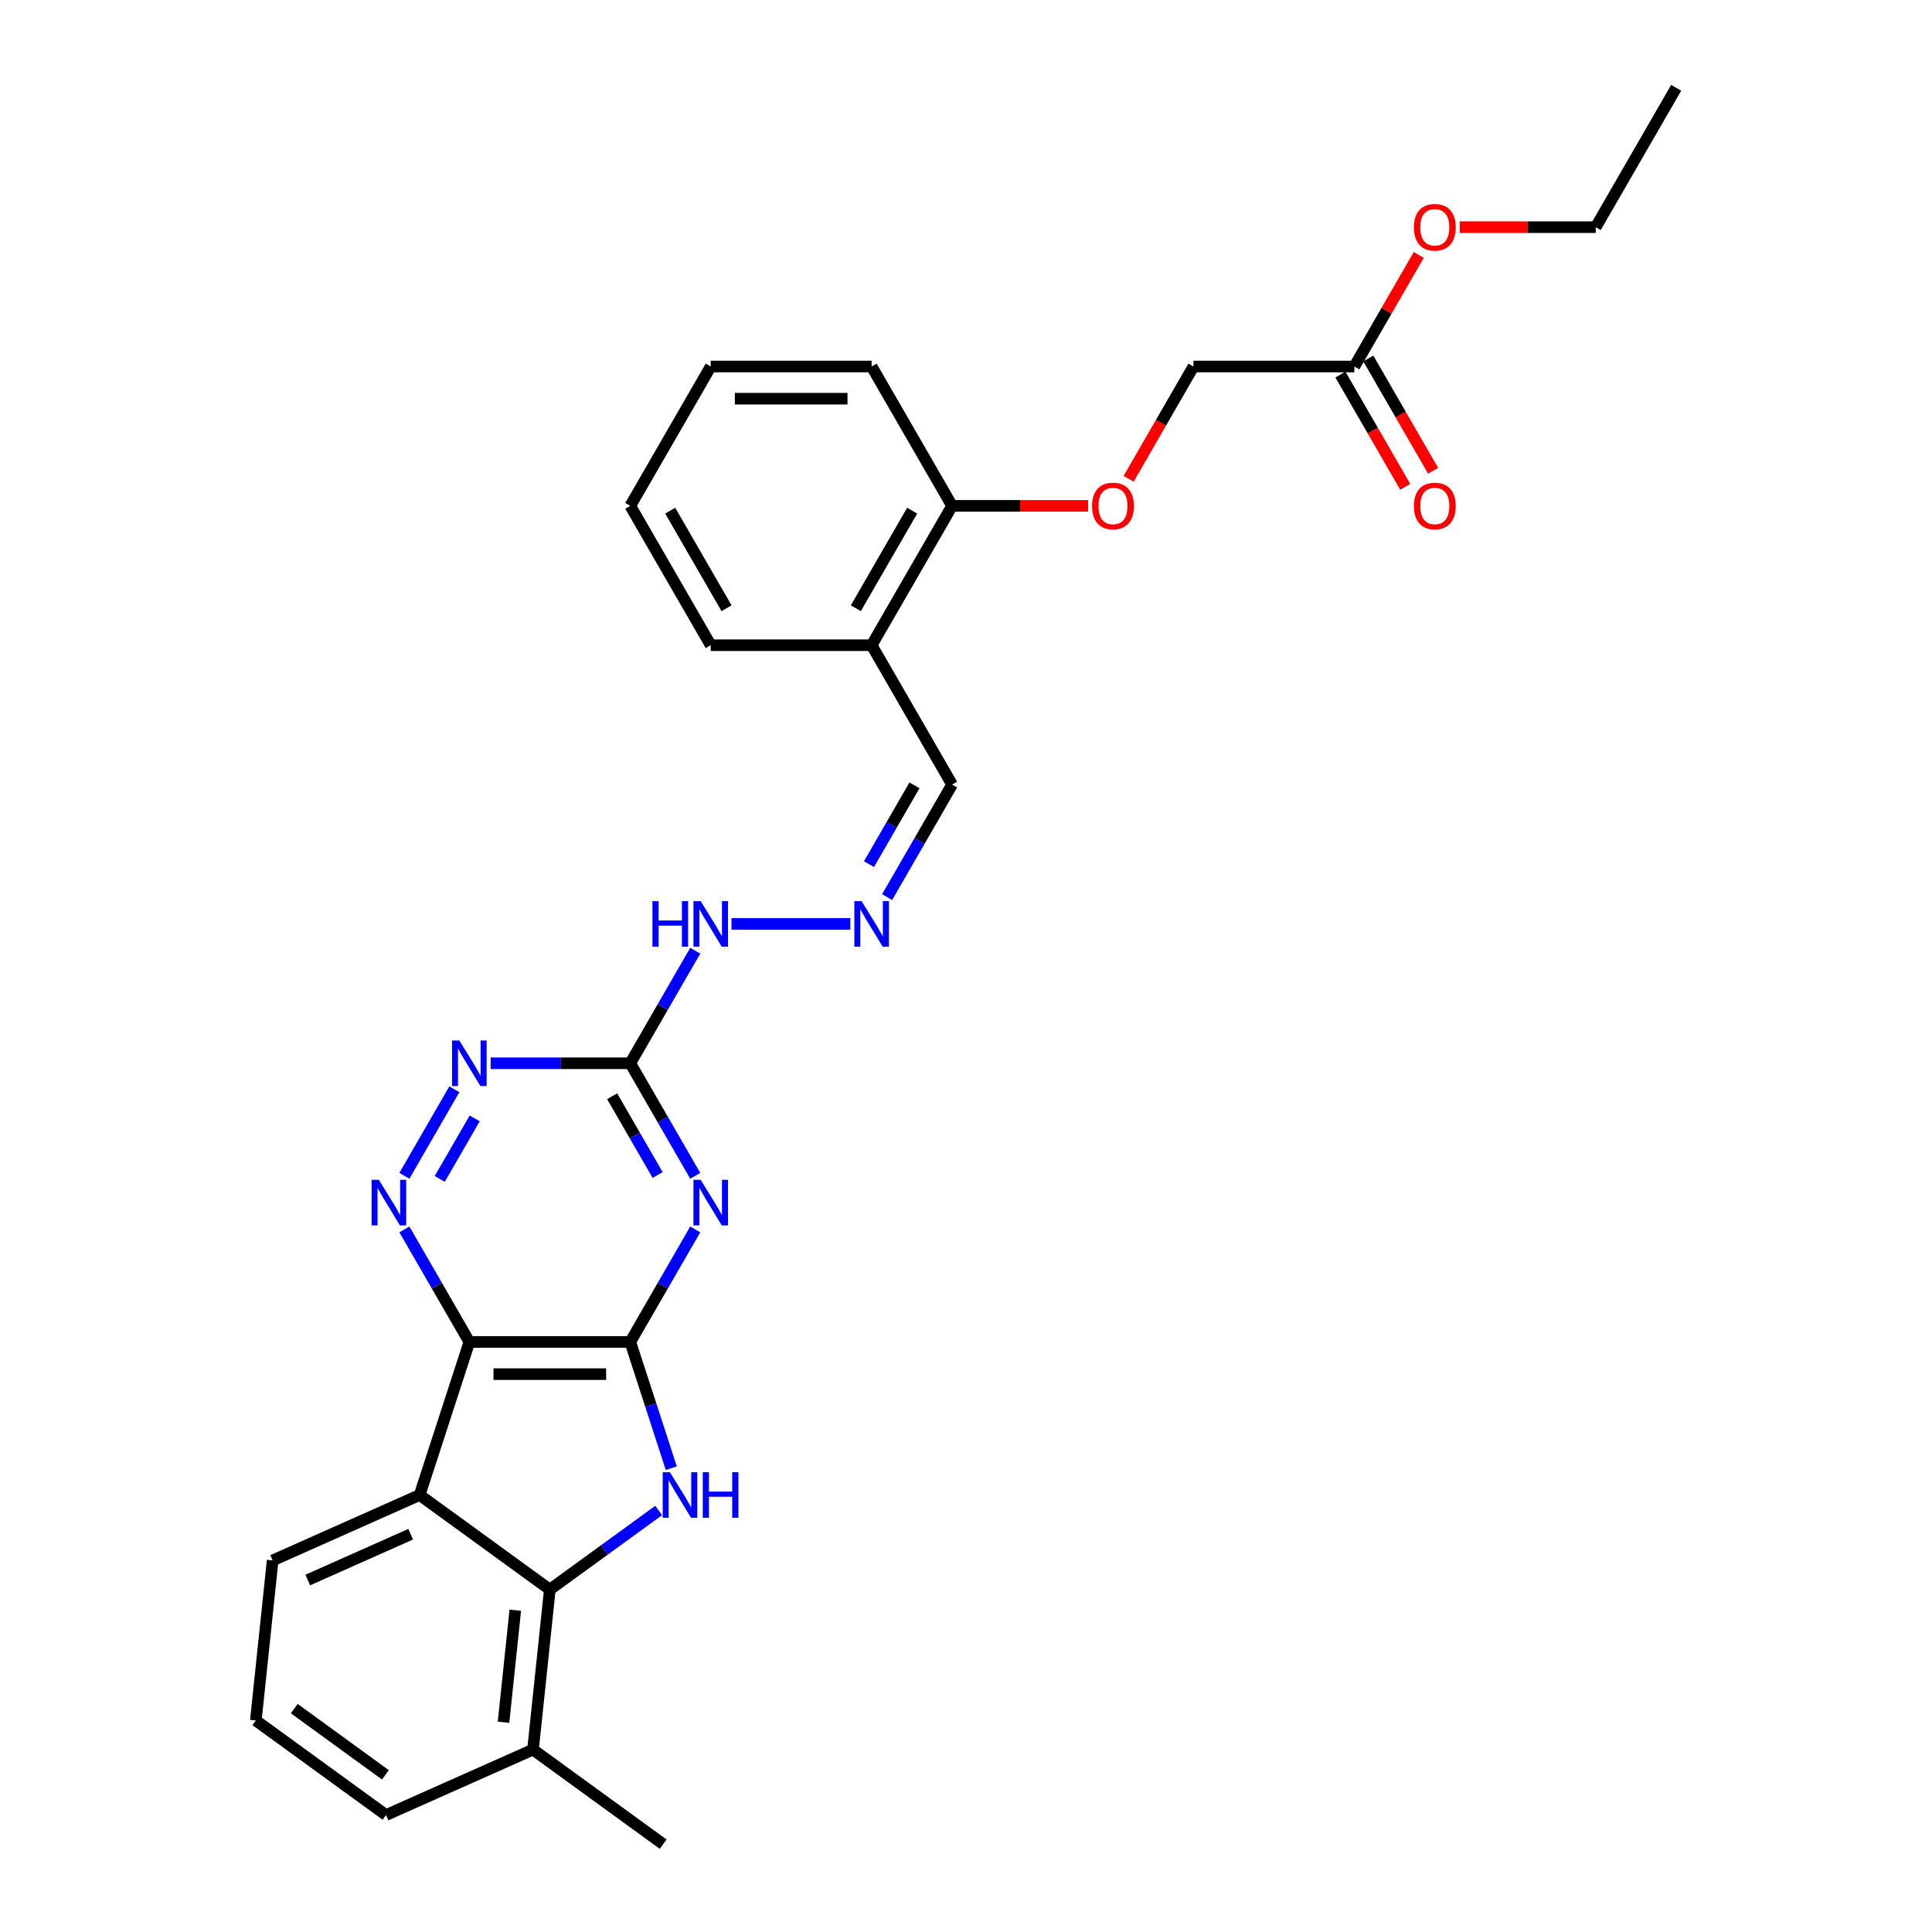<?xml version='1.0' encoding='iso-8859-1'?>
<svg version='1.1' baseProfile='full'
              xmlns='http://www.w3.org/2000/svg'
                      xmlns:rdkit='http://www.rdkit.org/xml'
                      xmlns:xlink='http://www.w3.org/1999/xlink'
                  xml:space='preserve'
width='1000px' height='1000px' viewBox='0 0 1000 1000'>
<!-- END OF HEADER -->
<rect style='opacity:1.0;fill:#FFFFFF;stroke:none' width='1000' height='1000' x='0' y='0'> </rect>
<path class='bond-0' d='M 326.229,694.6 L 242.944,694.6' style='fill:none;fill-rule:evenodd;stroke:#000000;stroke-width:6px;stroke-linecap:butt;stroke-linejoin:miter;stroke-opacity:1' />
<path class='bond-0' d='M 313.736,711.257 L 255.436,711.257' style='fill:none;fill-rule:evenodd;stroke:#000000;stroke-width:6px;stroke-linecap:butt;stroke-linejoin:miter;stroke-opacity:1' />
<path class='bond-1' d='M 326.229,694.6 L 336.843,727.266' style='fill:none;fill-rule:evenodd;stroke:#000000;stroke-width:6px;stroke-linecap:butt;stroke-linejoin:miter;stroke-opacity:1' />
<path class='bond-1' d='M 336.843,727.266 L 347.457,759.933' style='fill:none;fill-rule:evenodd;stroke:#0000FF;stroke-width:6px;stroke-linecap:butt;stroke-linejoin:miter;stroke-opacity:1' />
<path class='bond-2' d='M 326.229,694.6 L 343.045,665.474' style='fill:none;fill-rule:evenodd;stroke:#000000;stroke-width:6px;stroke-linecap:butt;stroke-linejoin:miter;stroke-opacity:1' />
<path class='bond-2' d='M 343.045,665.474 L 359.861,636.348' style='fill:none;fill-rule:evenodd;stroke:#0000FF;stroke-width:6px;stroke-linecap:butt;stroke-linejoin:miter;stroke-opacity:1' />
<path class='bond-3' d='M 242.944,694.6 L 217.207,773.809' style='fill:none;fill-rule:evenodd;stroke:#000000;stroke-width:6px;stroke-linecap:butt;stroke-linejoin:miter;stroke-opacity:1' />
<path class='bond-5' d='M 242.944,694.6 L 226.128,665.474' style='fill:none;fill-rule:evenodd;stroke:#000000;stroke-width:6px;stroke-linecap:butt;stroke-linejoin:miter;stroke-opacity:1' />
<path class='bond-5' d='M 226.128,665.474 L 209.312,636.348' style='fill:none;fill-rule:evenodd;stroke:#0000FF;stroke-width:6px;stroke-linecap:butt;stroke-linejoin:miter;stroke-opacity:1' />
<path class='bond-4' d='M 340.939,781.82 L 312.762,802.291' style='fill:none;fill-rule:evenodd;stroke:#0000FF;stroke-width:6px;stroke-linecap:butt;stroke-linejoin:miter;stroke-opacity:1' />
<path class='bond-4' d='M 312.762,802.291 L 284.586,822.762' style='fill:none;fill-rule:evenodd;stroke:#000000;stroke-width:6px;stroke-linecap:butt;stroke-linejoin:miter;stroke-opacity:1' />
<path class='bond-6' d='M 359.861,608.597 L 343.045,579.471' style='fill:none;fill-rule:evenodd;stroke:#0000FF;stroke-width:6px;stroke-linecap:butt;stroke-linejoin:miter;stroke-opacity:1' />
<path class='bond-6' d='M 343.045,579.471 L 326.229,550.345' style='fill:none;fill-rule:evenodd;stroke:#000000;stroke-width:6px;stroke-linecap:butt;stroke-linejoin:miter;stroke-opacity:1' />
<path class='bond-6' d='M 340.39,608.188 L 328.619,587.8' style='fill:none;fill-rule:evenodd;stroke:#0000FF;stroke-width:6px;stroke-linecap:butt;stroke-linejoin:miter;stroke-opacity:1' />
<path class='bond-6' d='M 328.619,587.8 L 316.848,567.411' style='fill:none;fill-rule:evenodd;stroke:#000000;stroke-width:6px;stroke-linecap:butt;stroke-linejoin:miter;stroke-opacity:1' />
<path class='bond-18' d='M 217.207,773.809 L 141.122,807.684' style='fill:none;fill-rule:evenodd;stroke:#000000;stroke-width:6px;stroke-linecap:butt;stroke-linejoin:miter;stroke-opacity:1' />
<path class='bond-18' d='M 212.569,794.107 L 159.31,817.819' style='fill:none;fill-rule:evenodd;stroke:#000000;stroke-width:6px;stroke-linecap:butt;stroke-linejoin:miter;stroke-opacity:1' />
<path class='bond-29' d='M 217.207,773.809 L 284.586,822.762' style='fill:none;fill-rule:evenodd;stroke:#000000;stroke-width:6px;stroke-linecap:butt;stroke-linejoin:miter;stroke-opacity:1' />
<path class='bond-12' d='M 284.586,822.762 L 275.881,905.592' style='fill:none;fill-rule:evenodd;stroke:#000000;stroke-width:6px;stroke-linecap:butt;stroke-linejoin:miter;stroke-opacity:1' />
<path class='bond-12' d='M 266.715,833.446 L 260.621,891.426' style='fill:none;fill-rule:evenodd;stroke:#000000;stroke-width:6px;stroke-linecap:butt;stroke-linejoin:miter;stroke-opacity:1' />
<path class='bond-30' d='M 209.312,608.597 L 235.164,563.82' style='fill:none;fill-rule:evenodd;stroke:#0000FF;stroke-width:6px;stroke-linecap:butt;stroke-linejoin:miter;stroke-opacity:1' />
<path class='bond-30' d='M 227.615,610.209 L 245.712,578.865' style='fill:none;fill-rule:evenodd;stroke:#0000FF;stroke-width:6px;stroke-linecap:butt;stroke-linejoin:miter;stroke-opacity:1' />
<path class='bond-7' d='M 326.229,550.345 L 290.1,550.345' style='fill:none;fill-rule:evenodd;stroke:#000000;stroke-width:6px;stroke-linecap:butt;stroke-linejoin:miter;stroke-opacity:1' />
<path class='bond-7' d='M 290.1,550.345 L 253.971,550.345' style='fill:none;fill-rule:evenodd;stroke:#0000FF;stroke-width:6px;stroke-linecap:butt;stroke-linejoin:miter;stroke-opacity:1' />
<path class='bond-11' d='M 326.229,550.345 L 343.045,521.219' style='fill:none;fill-rule:evenodd;stroke:#000000;stroke-width:6px;stroke-linecap:butt;stroke-linejoin:miter;stroke-opacity:1' />
<path class='bond-11' d='M 343.045,521.219 L 359.861,492.093' style='fill:none;fill-rule:evenodd;stroke:#0000FF;stroke-width:6px;stroke-linecap:butt;stroke-linejoin:miter;stroke-opacity:1' />
<path class='bond-8' d='M 440.13,478.218 L 378.623,478.218' style='fill:none;fill-rule:evenodd;stroke:#0000FF;stroke-width:6px;stroke-linecap:butt;stroke-linejoin:miter;stroke-opacity:1' />
<path class='bond-15' d='M 459.168,464.343 L 475.984,435.217' style='fill:none;fill-rule:evenodd;stroke:#0000FF;stroke-width:6px;stroke-linecap:butt;stroke-linejoin:miter;stroke-opacity:1' />
<path class='bond-15' d='M 475.984,435.217 L 492.8,406.091' style='fill:none;fill-rule:evenodd;stroke:#000000;stroke-width:6px;stroke-linecap:butt;stroke-linejoin:miter;stroke-opacity:1' />
<path class='bond-15' d='M 449.787,447.276 L 461.558,426.888' style='fill:none;fill-rule:evenodd;stroke:#0000FF;stroke-width:6px;stroke-linecap:butt;stroke-linejoin:miter;stroke-opacity:1' />
<path class='bond-15' d='M 461.558,426.888 L 473.329,406.5' style='fill:none;fill-rule:evenodd;stroke:#000000;stroke-width:6px;stroke-linecap:butt;stroke-linejoin:miter;stroke-opacity:1' />
<path class='bond-9' d='M 451.157,333.963 L 492.8,406.091' style='fill:none;fill-rule:evenodd;stroke:#000000;stroke-width:6px;stroke-linecap:butt;stroke-linejoin:miter;stroke-opacity:1' />
<path class='bond-13' d='M 451.157,333.963 L 492.8,261.836' style='fill:none;fill-rule:evenodd;stroke:#000000;stroke-width:6px;stroke-linecap:butt;stroke-linejoin:miter;stroke-opacity:1' />
<path class='bond-13' d='M 442.978,314.816 L 472.128,264.327' style='fill:none;fill-rule:evenodd;stroke:#000000;stroke-width:6px;stroke-linecap:butt;stroke-linejoin:miter;stroke-opacity:1' />
<path class='bond-21' d='M 451.157,333.963 L 367.872,333.963' style='fill:none;fill-rule:evenodd;stroke:#000000;stroke-width:6px;stroke-linecap:butt;stroke-linejoin:miter;stroke-opacity:1' />
<path class='bond-10' d='M 701.013,189.709 L 617.728,189.709' style='fill:none;fill-rule:evenodd;stroke:#000000;stroke-width:6px;stroke-linecap:butt;stroke-linejoin:miter;stroke-opacity:1' />
<path class='bond-16' d='M 693.8,193.873 L 710.578,222.933' style='fill:none;fill-rule:evenodd;stroke:#000000;stroke-width:6px;stroke-linecap:butt;stroke-linejoin:miter;stroke-opacity:1' />
<path class='bond-16' d='M 710.578,222.933 L 727.355,251.992' style='fill:none;fill-rule:evenodd;stroke:#FF0000;stroke-width:6px;stroke-linecap:butt;stroke-linejoin:miter;stroke-opacity:1' />
<path class='bond-16' d='M 708.226,185.545 L 725.003,214.604' style='fill:none;fill-rule:evenodd;stroke:#000000;stroke-width:6px;stroke-linecap:butt;stroke-linejoin:miter;stroke-opacity:1' />
<path class='bond-16' d='M 725.003,214.604 L 741.78,243.663' style='fill:none;fill-rule:evenodd;stroke:#FF0000;stroke-width:6px;stroke-linecap:butt;stroke-linejoin:miter;stroke-opacity:1' />
<path class='bond-19' d='M 701.013,189.709 L 717.685,160.833' style='fill:none;fill-rule:evenodd;stroke:#000000;stroke-width:6px;stroke-linecap:butt;stroke-linejoin:miter;stroke-opacity:1' />
<path class='bond-19' d='M 717.685,160.833 L 734.356,131.957' style='fill:none;fill-rule:evenodd;stroke:#FF0000;stroke-width:6px;stroke-linecap:butt;stroke-linejoin:miter;stroke-opacity:1' />
<path class='bond-22' d='M 275.881,905.592 L 199.796,939.467' style='fill:none;fill-rule:evenodd;stroke:#000000;stroke-width:6px;stroke-linecap:butt;stroke-linejoin:miter;stroke-opacity:1' />
<path class='bond-23' d='M 275.881,905.592 L 343.26,954.545' style='fill:none;fill-rule:evenodd;stroke:#000000;stroke-width:6px;stroke-linecap:butt;stroke-linejoin:miter;stroke-opacity:1' />
<path class='bond-14' d='M 492.8,261.836 L 527.988,261.836' style='fill:none;fill-rule:evenodd;stroke:#000000;stroke-width:6px;stroke-linecap:butt;stroke-linejoin:miter;stroke-opacity:1' />
<path class='bond-14' d='M 527.988,261.836 L 563.176,261.836' style='fill:none;fill-rule:evenodd;stroke:#FF0000;stroke-width:6px;stroke-linecap:butt;stroke-linejoin:miter;stroke-opacity:1' />
<path class='bond-24' d='M 492.8,261.836 L 451.157,189.709' style='fill:none;fill-rule:evenodd;stroke:#000000;stroke-width:6px;stroke-linecap:butt;stroke-linejoin:miter;stroke-opacity:1' />
<path class='bond-17' d='M 584.173,247.828 L 600.95,218.768' style='fill:none;fill-rule:evenodd;stroke:#FF0000;stroke-width:6px;stroke-linecap:butt;stroke-linejoin:miter;stroke-opacity:1' />
<path class='bond-17' d='M 600.95,218.768 L 617.728,189.709' style='fill:none;fill-rule:evenodd;stroke:#000000;stroke-width:6px;stroke-linecap:butt;stroke-linejoin:miter;stroke-opacity:1' />
<path class='bond-20' d='M 141.122,807.684 L 132.416,890.513' style='fill:none;fill-rule:evenodd;stroke:#000000;stroke-width:6px;stroke-linecap:butt;stroke-linejoin:miter;stroke-opacity:1' />
<path class='bond-25' d='M 755.565,117.582 L 790.753,117.582' style='fill:none;fill-rule:evenodd;stroke:#FF0000;stroke-width:6px;stroke-linecap:butt;stroke-linejoin:miter;stroke-opacity:1' />
<path class='bond-25' d='M 790.753,117.582 L 825.941,117.582' style='fill:none;fill-rule:evenodd;stroke:#000000;stroke-width:6px;stroke-linecap:butt;stroke-linejoin:miter;stroke-opacity:1' />
<path class='bond-31' d='M 132.416,890.513 L 199.796,939.467' style='fill:none;fill-rule:evenodd;stroke:#000000;stroke-width:6px;stroke-linecap:butt;stroke-linejoin:miter;stroke-opacity:1' />
<path class='bond-31' d='M 152.314,884.38 L 199.48,918.648' style='fill:none;fill-rule:evenodd;stroke:#000000;stroke-width:6px;stroke-linecap:butt;stroke-linejoin:miter;stroke-opacity:1' />
<path class='bond-27' d='M 367.872,333.963 L 326.229,261.836' style='fill:none;fill-rule:evenodd;stroke:#000000;stroke-width:6px;stroke-linecap:butt;stroke-linejoin:miter;stroke-opacity:1' />
<path class='bond-27' d='M 376.051,314.816 L 346.901,264.327' style='fill:none;fill-rule:evenodd;stroke:#000000;stroke-width:6px;stroke-linecap:butt;stroke-linejoin:miter;stroke-opacity:1' />
<path class='bond-32' d='M 451.157,189.709 L 367.872,189.709' style='fill:none;fill-rule:evenodd;stroke:#000000;stroke-width:6px;stroke-linecap:butt;stroke-linejoin:miter;stroke-opacity:1' />
<path class='bond-32' d='M 438.664,206.366 L 380.364,206.366' style='fill:none;fill-rule:evenodd;stroke:#000000;stroke-width:6px;stroke-linecap:butt;stroke-linejoin:miter;stroke-opacity:1' />
<path class='bond-26' d='M 825.941,117.582 L 867.584,45.455' style='fill:none;fill-rule:evenodd;stroke:#000000;stroke-width:6px;stroke-linecap:butt;stroke-linejoin:miter;stroke-opacity:1' />
<path class='bond-28' d='M 326.229,261.836 L 367.872,189.709' style='fill:none;fill-rule:evenodd;stroke:#000000;stroke-width:6px;stroke-linecap:butt;stroke-linejoin:miter;stroke-opacity:1' />
<path  class='atom-2' d='M 346.752 762.015
L 354.481 774.508
Q 355.247 775.741, 356.48 777.973
Q 357.712 780.205, 357.779 780.338
L 357.779 762.015
L 360.91 762.015
L 360.91 785.602
L 357.679 785.602
L 349.384 771.943
Q 348.418 770.344, 347.385 768.512
Q 346.385 766.679, 346.086 766.113
L 346.086 785.602
L 343.021 785.602
L 343.021 762.015
L 346.752 762.015
' fill='#0000FF'/>
<path  class='atom-2' d='M 363.742 762.015
L 366.94 762.015
L 366.94 772.043
L 379 772.043
L 379 762.015
L 382.198 762.015
L 382.198 785.602
L 379 785.602
L 379 774.708
L 366.94 774.708
L 366.94 785.602
L 363.742 785.602
L 363.742 762.015
' fill='#0000FF'/>
<path  class='atom-3' d='M 362.658 610.679
L 370.387 623.172
Q 371.153 624.405, 372.386 626.637
Q 373.618 628.869, 373.685 629.002
L 373.685 610.679
L 376.816 610.679
L 376.816 634.266
L 373.585 634.266
L 365.29 620.607
Q 364.324 619.008, 363.291 617.175
Q 362.291 615.343, 361.992 614.777
L 361.992 634.266
L 358.927 634.266
L 358.927 610.679
L 362.658 610.679
' fill='#0000FF'/>
<path  class='atom-6' d='M 196.087 610.679
L 203.816 623.172
Q 204.582 624.405, 205.815 626.637
Q 207.048 628.869, 207.114 629.002
L 207.114 610.679
L 210.246 610.679
L 210.246 634.266
L 207.014 634.266
L 198.719 620.607
Q 197.753 619.008, 196.72 617.175
Q 195.721 615.343, 195.421 614.777
L 195.421 634.266
L 192.356 634.266
L 192.356 610.679
L 196.087 610.679
' fill='#0000FF'/>
<path  class='atom-8' d='M 237.73 538.552
L 245.459 551.045
Q 246.225 552.277, 247.458 554.509
Q 248.69 556.741, 248.757 556.875
L 248.757 538.552
L 251.888 538.552
L 251.888 562.138
L 248.657 562.138
L 240.362 548.479
Q 239.396 546.88, 238.363 545.048
Q 237.363 543.216, 237.064 542.65
L 237.064 562.138
L 233.999 562.138
L 233.999 538.552
L 237.73 538.552
' fill='#0000FF'/>
<path  class='atom-9' d='M 445.943 466.425
L 453.672 478.917
Q 454.438 480.15, 455.671 482.382
Q 456.904 484.614, 456.97 484.747
L 456.97 466.425
L 460.102 466.425
L 460.102 490.011
L 456.87 490.011
L 448.575 476.352
Q 447.609 474.753, 446.576 472.921
Q 445.577 471.089, 445.277 470.522
L 445.277 490.011
L 442.212 490.011
L 442.212 466.425
L 445.943 466.425
' fill='#0000FF'/>
<path  class='atom-12' d='M 337.706 466.425
L 340.904 466.425
L 340.904 476.452
L 352.964 476.452
L 352.964 466.425
L 356.162 466.425
L 356.162 490.011
L 352.964 490.011
L 352.964 479.117
L 340.904 479.117
L 340.904 490.011
L 337.706 490.011
L 337.706 466.425
' fill='#0000FF'/>
<path  class='atom-12' d='M 362.658 466.425
L 370.387 478.917
Q 371.153 480.15, 372.386 482.382
Q 373.618 484.614, 373.685 484.747
L 373.685 466.425
L 376.816 466.425
L 376.816 490.011
L 373.585 490.011
L 365.29 476.352
Q 364.324 474.753, 363.291 472.921
Q 362.291 471.089, 361.992 470.522
L 361.992 490.011
L 358.927 490.011
L 358.927 466.425
L 362.658 466.425
' fill='#0000FF'/>
<path  class='atom-15' d='M 565.258 261.903
Q 565.258 256.239, 568.056 253.075
Q 570.855 249.91, 576.085 249.91
Q 581.315 249.91, 584.114 253.075
Q 586.912 256.239, 586.912 261.903
Q 586.912 267.633, 584.08 270.898
Q 581.249 274.129, 576.085 274.129
Q 570.888 274.129, 568.056 270.898
Q 565.258 267.666, 565.258 261.903
M 576.085 271.464
Q 579.683 271.464, 581.615 269.065
Q 583.581 266.633, 583.581 261.903
Q 583.581 257.272, 581.615 254.94
Q 579.683 252.575, 576.085 252.575
Q 572.487 252.575, 570.521 254.907
Q 568.589 257.239, 568.589 261.903
Q 568.589 266.667, 570.521 269.065
Q 572.487 271.464, 576.085 271.464
' fill='#FF0000'/>
<path  class='atom-17' d='M 731.829 261.903
Q 731.829 256.239, 734.627 253.075
Q 737.425 249.91, 742.656 249.91
Q 747.886 249.91, 750.684 253.075
Q 753.483 256.239, 753.483 261.903
Q 753.483 267.633, 750.651 270.898
Q 747.819 274.129, 742.656 274.129
Q 737.459 274.129, 734.627 270.898
Q 731.829 267.666, 731.829 261.903
M 742.656 271.464
Q 746.254 271.464, 748.186 269.065
Q 750.151 266.633, 750.151 261.903
Q 750.151 257.272, 748.186 254.94
Q 746.254 252.575, 742.656 252.575
Q 739.058 252.575, 737.092 254.907
Q 735.16 257.239, 735.16 261.903
Q 735.16 266.667, 737.092 269.065
Q 739.058 271.464, 742.656 271.464
' fill='#FF0000'/>
<path  class='atom-20' d='M 731.829 117.648
Q 731.829 111.985, 734.627 108.82
Q 737.425 105.655, 742.656 105.655
Q 747.886 105.655, 750.684 108.82
Q 753.483 111.985, 753.483 117.648
Q 753.483 123.378, 750.651 126.643
Q 747.819 129.875, 742.656 129.875
Q 737.459 129.875, 734.627 126.643
Q 731.829 123.412, 731.829 117.648
M 742.656 127.21
Q 746.254 127.21, 748.186 124.811
Q 750.151 122.379, 750.151 117.648
Q 750.151 113.018, 748.186 110.686
Q 746.254 108.32, 742.656 108.32
Q 739.058 108.32, 737.092 110.652
Q 735.16 112.984, 735.16 117.648
Q 735.16 122.412, 737.092 124.811
Q 739.058 127.21, 742.656 127.21
' fill='#FF0000'/>
</svg>
